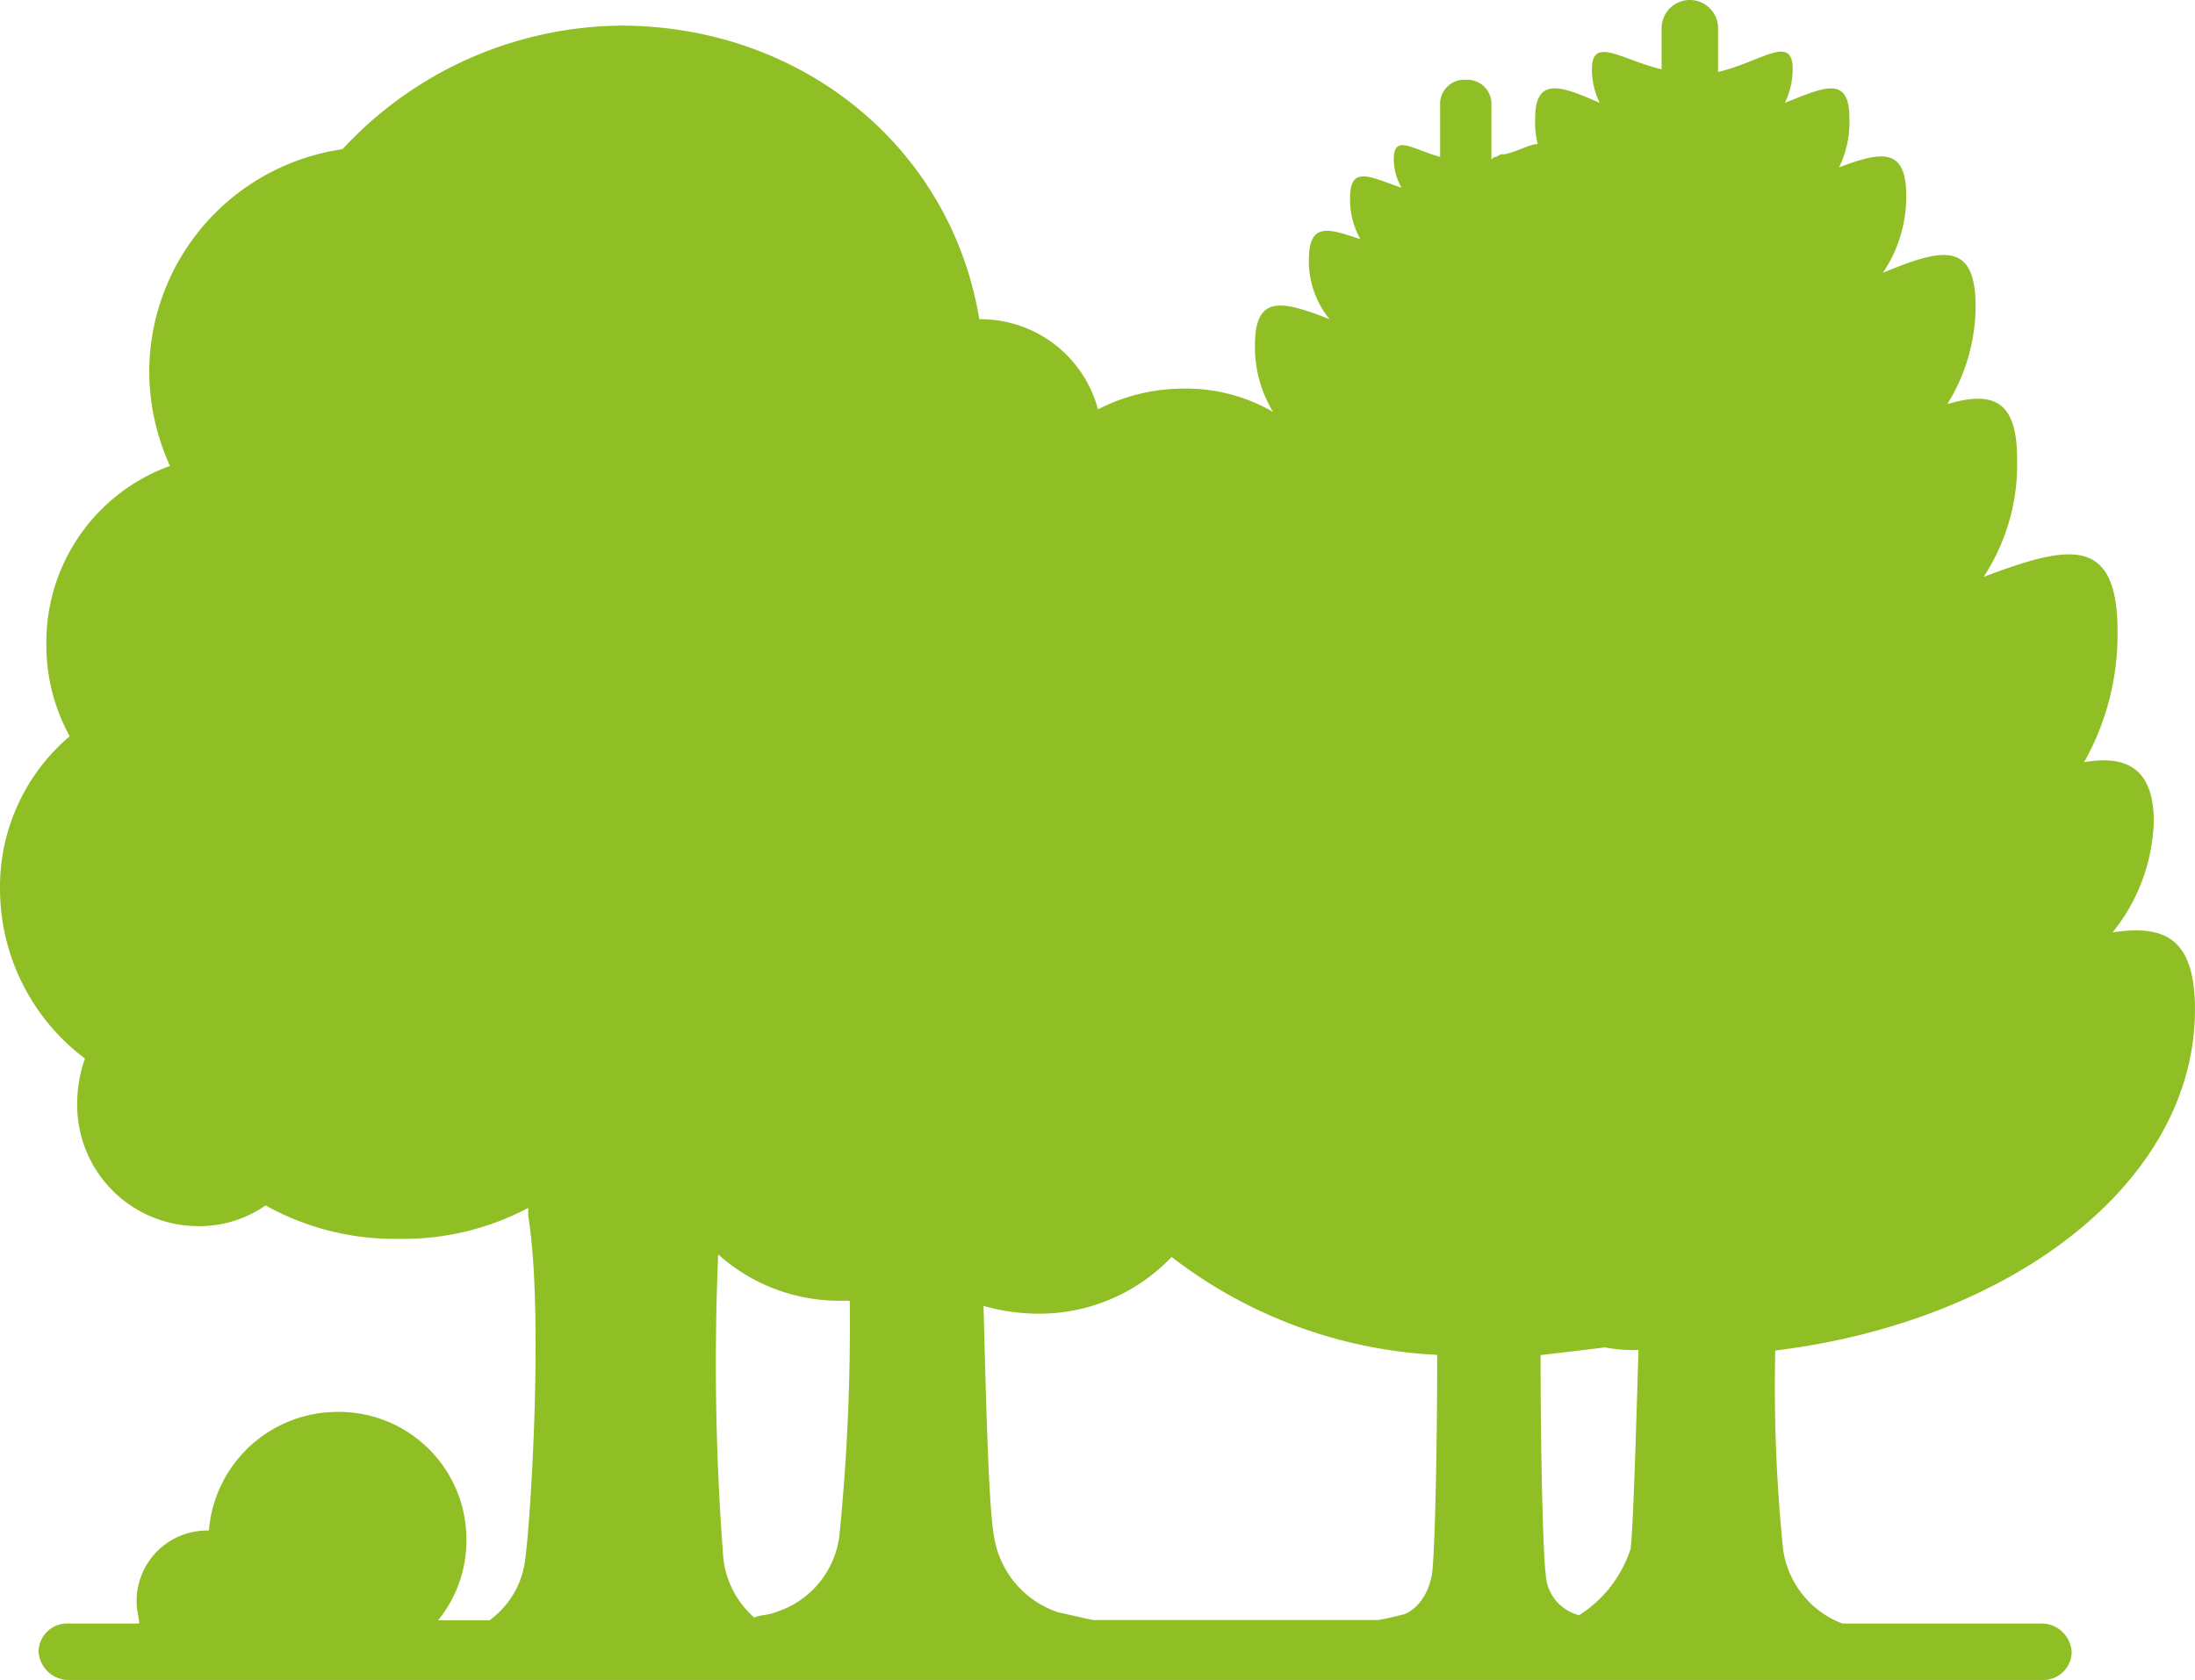 <svg xmlns="http://www.w3.org/2000/svg" width="127.872" height="97.896" viewBox="0 0 127.872 97.896">
  <path id="Pfad_180" data-name="Pfad 180" d="M156.7,134.064c0-4.211-1.8-4.951-4.8-4.5a10.788,10.788,0,0,0,2.4-6.46c0-3-1.494-3.909-4.06-3.456A15.2,15.2,0,0,0,152.189,112c0-5.705-3-4.951-7.8-3.155a11.924,11.924,0,0,0,1.947-6.913c0-3.456-1.494-3.909-4.06-3.155a10.9,10.9,0,0,0,1.645-5.705c0-3.909-2.1-3.305-5.4-1.947a7.925,7.925,0,0,0,1.358-4.5c0-2.853-1.494-2.551-3.909-1.645a6.063,6.063,0,0,0,.6-2.853c0-2.551-1.494-1.8-3.758-.906a4.634,4.634,0,0,0,.453-1.947c0-2.1-1.8-.453-4.347.151V76.875a1.645,1.645,0,0,0-3.29,0v2.4c-2.4-.6-4.06-1.947-4.06,0a4.532,4.532,0,0,0,.453,1.947c-2.1-.906-3.758-1.645-3.758.906a4.986,4.986,0,0,0,.151,1.494c-.453,0-1.207.453-1.947.6a.555.555,0,0,0-.453.151c-.151,0-.151,0-.3.151V81.373a1.41,1.41,0,0,0-1.494-1.494h0a1.41,1.41,0,0,0-1.494,1.494v3c-1.645-.453-2.7-1.358-2.7.151a3.342,3.342,0,0,0,.453,1.645c-1.8-.6-3-1.358-3,.6a4.726,4.726,0,0,0,.6,2.4c-1.8-.6-3-1.057-3,1.207a5.34,5.34,0,0,0,1.208,3.456c-2.7-1.057-4.347-1.494-4.347,1.494a7.262,7.262,0,0,0,1.057,3.909,10.087,10.087,0,0,0-5.253-1.358,10.9,10.9,0,0,0-4.951,1.207,7.078,7.078,0,0,0-6.762-5.253h-.151C84.223,83.788,75.514,76.724,64.994,76.724a22.352,22.352,0,0,0-16.21,7.2A13.14,13.14,0,0,0,37.524,96.98a13.424,13.424,0,0,0,1.207,5.4,10.919,10.919,0,0,0-7.2,10.354,11.048,11.048,0,0,0,1.358,5.4A11.514,11.514,0,0,0,28.83,127a12.385,12.385,0,0,0,4.951,9.916,7.807,7.807,0,0,0-.453,2.7,7.054,7.054,0,0,0,7.064,7.064,6.714,6.714,0,0,0,3.909-1.208,15.369,15.369,0,0,0,7.8,1.947,15.484,15.484,0,0,0,7.5-1.8v.453c.906,5.554.151,17.569-.151,19.818a5.15,5.15,0,0,1-2.1,3.758h-3A7.312,7.312,0,0,0,56,165.006a7.425,7.425,0,0,0-7.5-7.5,7.518,7.518,0,0,0-7.5,6.913h0a4.111,4.111,0,0,0-4.211,4.211c0,.453.151.906.151,1.208H32.724a1.654,1.654,0,0,0-1.645,1.645,1.768,1.768,0,0,0,1.645,1.645H147.872a1.654,1.654,0,0,0,1.645-1.645,1.767,1.767,0,0,0-1.645-1.645H136.159a5.432,5.432,0,0,1-3.456-4.347,93.692,93.692,0,0,1-.453-11.562C146.046,152.237,156.7,144.116,156.7,134.064ZM70.669,148.328a10.563,10.563,0,0,0,7.064,2.7h.6a123.308,123.308,0,0,1-.6,13.66,5.354,5.354,0,0,1-3.758,4.5c-.3.151-.906.151-1.207.3a5.382,5.382,0,0,1-1.8-3.456A148.12,148.12,0,0,1,70.669,148.328Zm21.916,21.312h0c-.151,0-1.358-.3-2.1-.453a5.558,5.558,0,0,1-3.758-4.5c-.3-1.645-.453-7.652-.6-13.358a11.664,11.664,0,0,0,3.305.453,10.636,10.636,0,0,0,7.652-3.306,27.47,27.47,0,0,0,15.471,5.705c0,6.007-.151,11.713-.3,12.754-.3,1.8-1.494,2.4-1.8,2.4a12.283,12.283,0,0,1-1.358.3H92.585Zm28.24-.287h0a2.576,2.576,0,0,1-1.947-2.4c-.151-1.056-.3-6.762-.3-12.754,1.207-.151,2.551-.3,3.758-.453a8.542,8.542,0,0,0,1.947.151c-.151,4.951-.3,10.052-.453,11.562A7.189,7.189,0,0,1,120.824,169.353Z" transform="translate(-28.83 -75.23)" fill="#8fbe25"/>
</svg>
